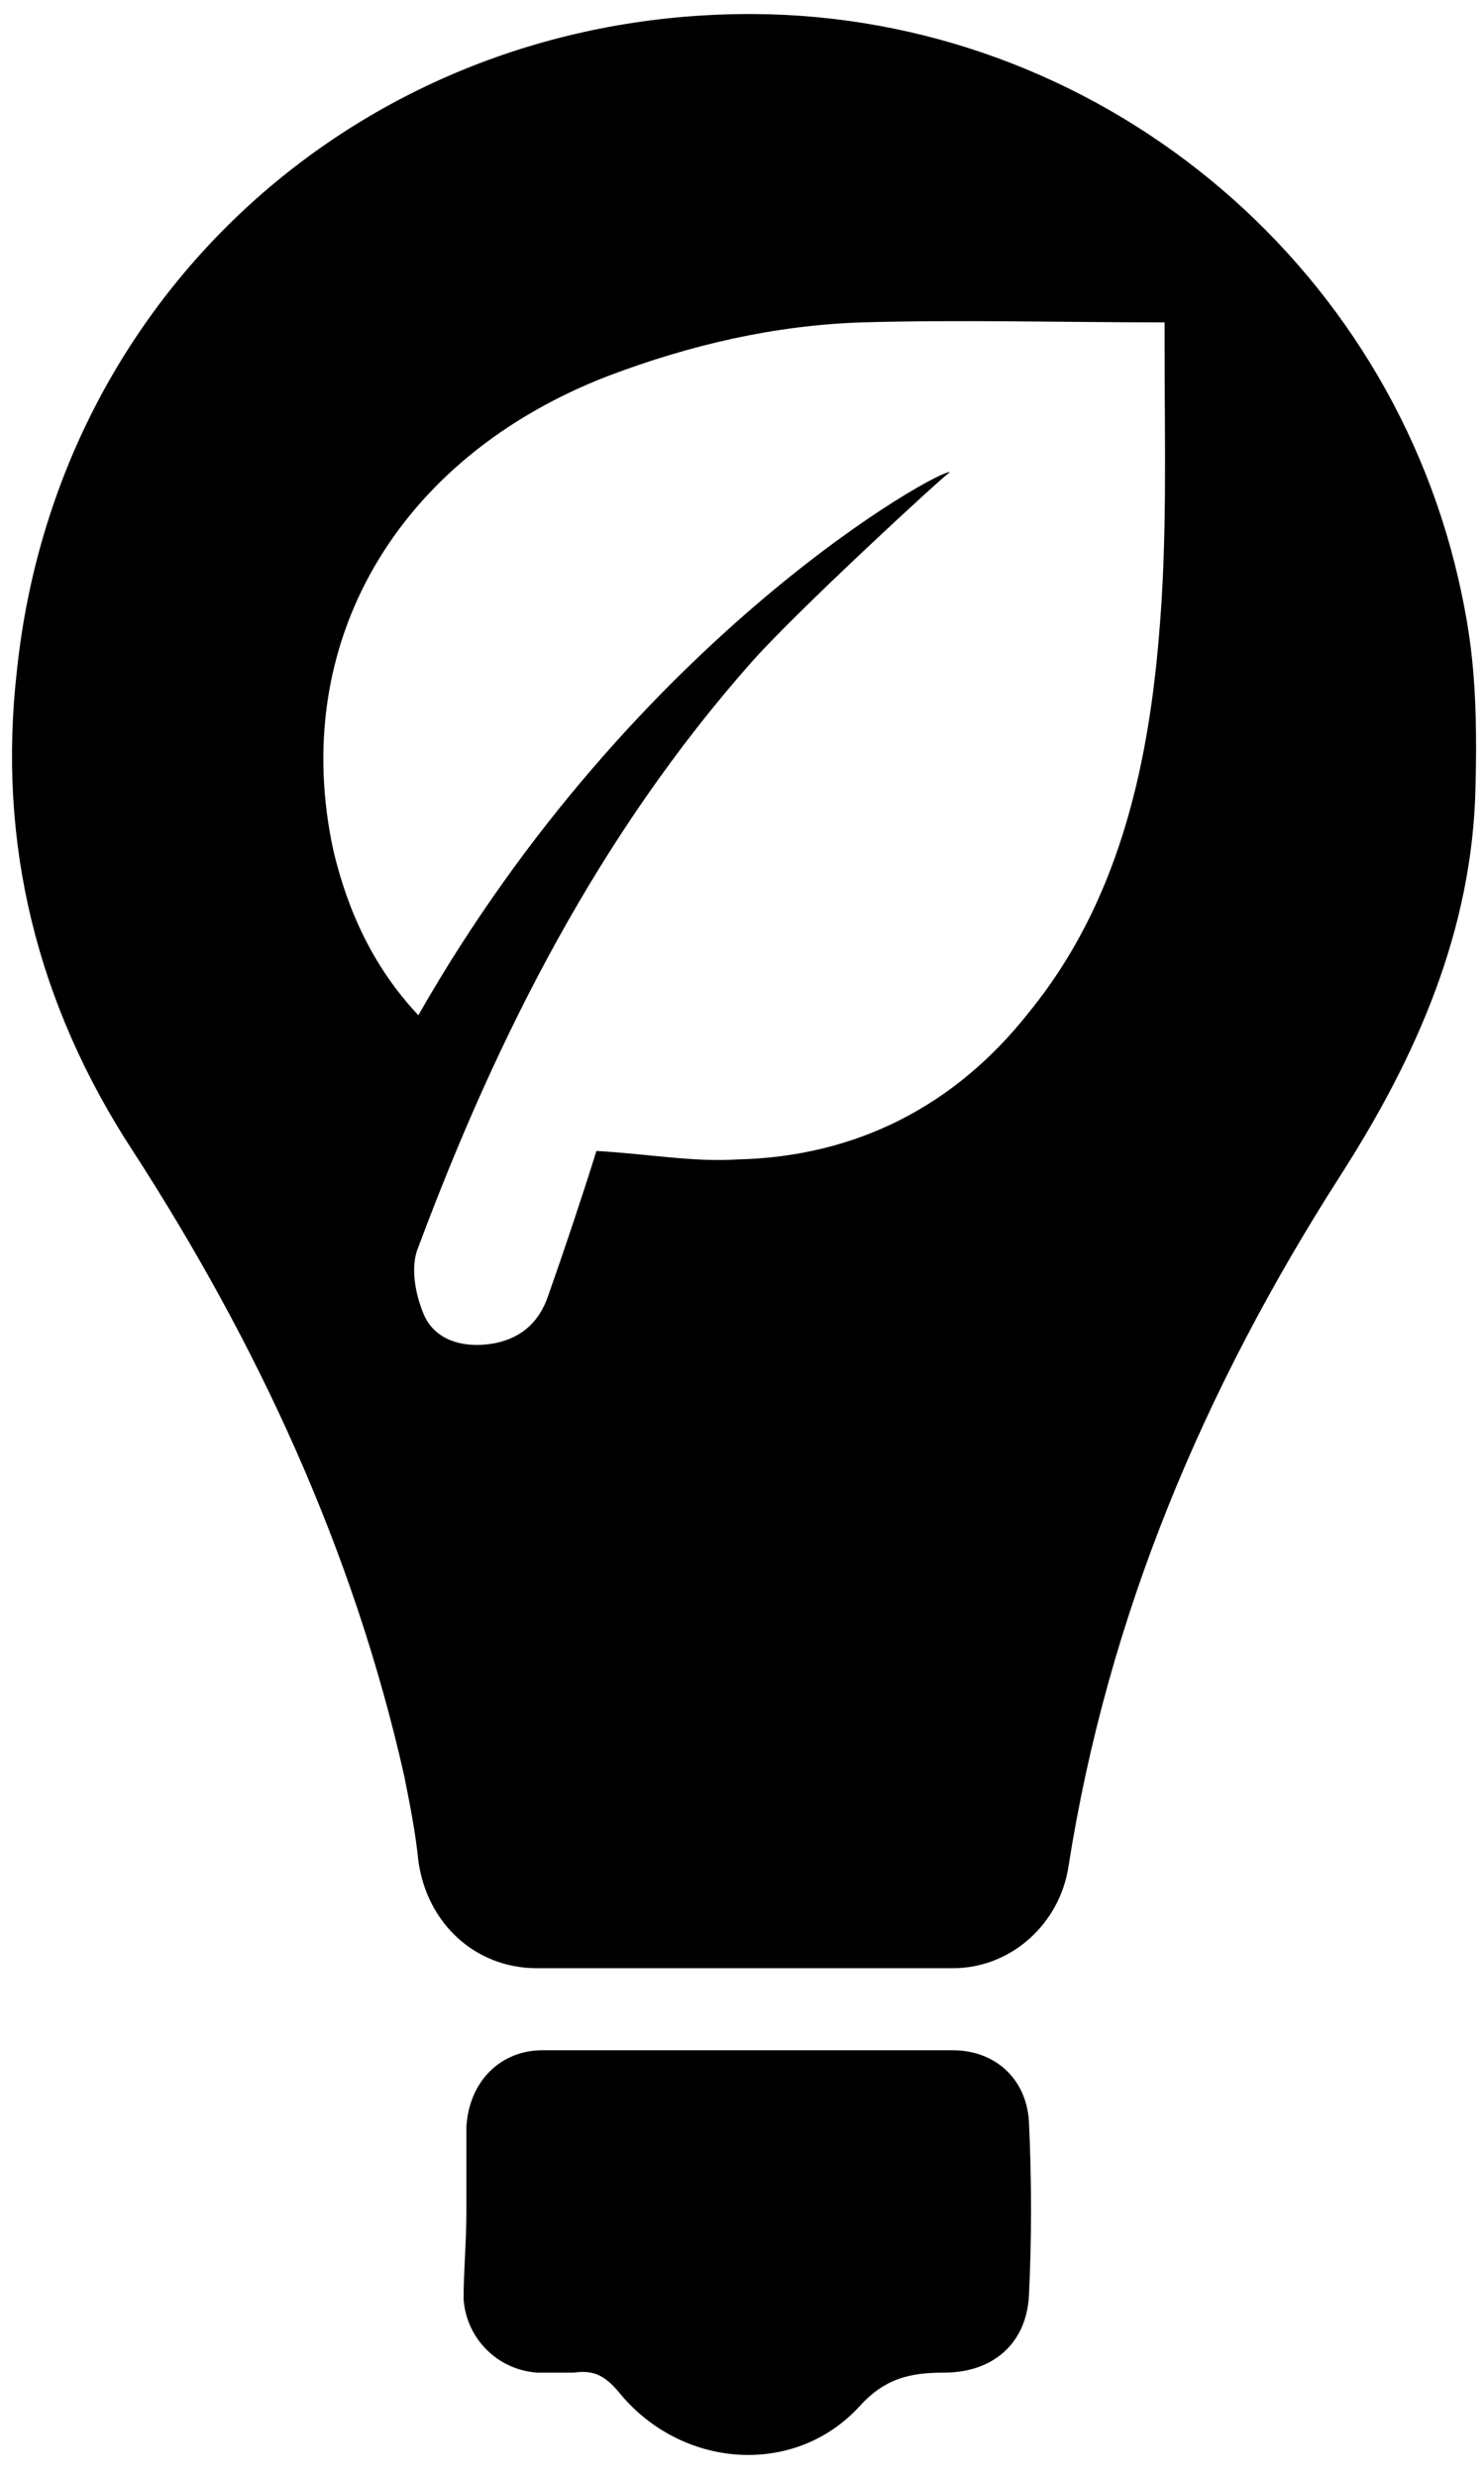 <?xml version="1.0" encoding="utf-8"?>
<!-- Generator: Adobe Illustrator 27.0.0, SVG Export Plug-In . SVG Version: 6.00 Build 0)  -->
<svg version="1.1" id="Layer_1" xmlns="http://www.w3.org/2000/svg" xmlns:xlink="http://www.w3.org/1999/xlink" x="0px" y="0px"
	 viewBox="0 0 52.5 87.6" style="enable-background:new 0 0 52.5 87.6;" xml:space="preserve">
<g>
	<path d="M52.2,27.8c-0.1,5.1-2.1,9.6-4.8,13.8c-4.8,7.5-8.2,15.5-9.6,24.4c-0.3,2-2,3.6-4.1,3.6c-4.9,0-9.8,0-14.7,0
		c-2.2,0-3.9-1.6-4.2-3.8c-0.1-1-0.3-2-0.5-3c-1.8-8-5.2-15.3-9.6-22.1c-3.4-5.2-4.8-10.9-4.1-17C2,10.4,12.8,0.7,26.1,0.5
		c12.1-0.2,22.8,8.2,25.5,20C52,22.3,52.3,24,52.2,27.8z M33.6,16.7c-0.3,0.2-5.4,4.9-7,6.7c-5.4,6.1-9,13.2-11.8,20.7
		c-0.3,0.7-0.1,1.7,0.2,2.4c0.4,0.9,1.4,1.2,2.5,1c1-0.2,1.6-0.8,1.9-1.7c0.6-1.7,1.2-3.5,1.7-5.1c1.8,0.1,3.4,0.4,5,0.3
		c4.2-0.1,7.7-1.9,10.3-5.2c3.1-3.8,4.2-8.5,4.6-13.3c0.3-3.4,0.2-6.8,0.2-10.2c0-0.3,0-0.7,0-0.9c-3.6,0-7.2-0.1-10.7,0
		c-3.1,0.1-6.1,0.8-9,1.9c-7.5,2.9-11.3,9.5-9.7,16.8c0.5,2.1,1.4,4.1,3,5.8C22.5,22.4,33.4,16.5,33.6,16.7z"/>
	<path d="M16.5,78.2c0-1,0-2,0-3c0.1-1.6,1.2-2.7,2.7-2.7c4.8,0,9.7,0,14.5,0c1.5,0,2.6,1,2.7,2.5c0.1,2.1,0.1,4.2,0,6.2
		c-0.1,1.7-1.3,2.7-3,2.7c-1.2,0-2.1,0.2-3,1.2c-2.3,2.5-6.3,2.2-8.5-0.5c-0.5-0.6-0.9-0.8-1.6-0.7c-0.4,0-0.9,0-1.3,0
		c-1.4-0.1-2.5-1.2-2.6-2.6C16.4,80.3,16.5,79.3,16.5,78.2C16.5,78.2,16.5,78.2,16.5,78.2z"/>
</g>
</svg>
